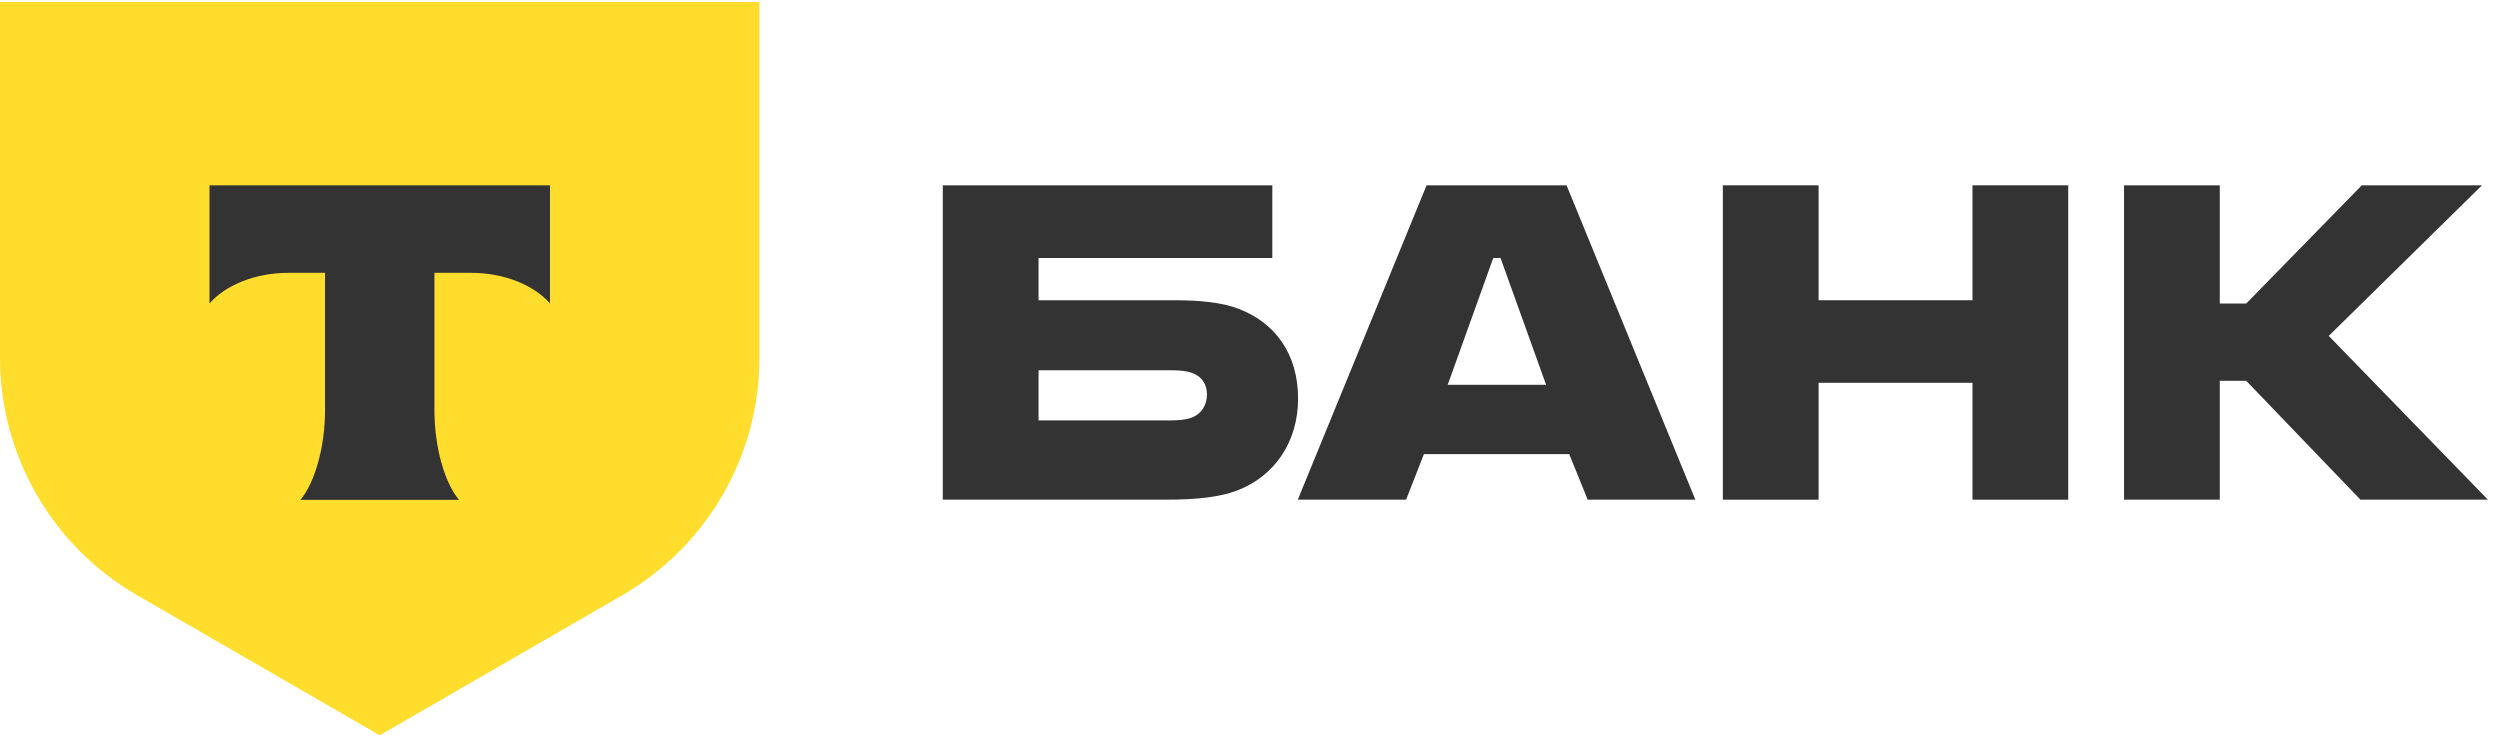 <?xml version="1.0" encoding="UTF-8"?> <svg xmlns="http://www.w3.org/2000/svg" width="146" height="43" viewBox="0 0 146 43" fill="none"><path d="M72.337 18.035C71.334 17.65 70.023 17.534 68.596 17.534H60.651V15.066H74.304V10.823H55.059V29.181H68.095C69.907 29.181 71.257 29.027 72.26 28.641C74.381 27.831 75.808 25.864 75.808 23.28C75.808 20.658 74.458 18.845 72.337 18.035ZM69.56 24.399C69.252 24.515 68.827 24.553 68.287 24.553H60.651V21.622H68.287C68.904 21.622 69.406 21.661 69.791 21.854C70.254 22.085 70.486 22.509 70.486 23.049C70.486 23.589 70.216 24.168 69.56 24.399Z" fill="#333333"></path><path d="M91.488 10.823H83.312L75.791 29.181H82.116L83.157 26.52H91.642L92.722 29.181H99.008L91.488 10.823ZM84.546 22.471L87.207 15.066H87.631L90.292 22.471H84.546Z" fill="#333333"></path><path d="M106.206 22.355V29.181H100.614V10.823H106.206V17.534H115.192V10.823H120.784V29.181H115.192V22.355H106.206Z" fill="#333333"></path><path d="M129.636 22.239V29.181H124.044V10.823H129.636V17.727H131.179L137.928 10.823H144.947L135.999 19.617L145.294 29.181H137.85L131.179 22.239H129.636Z" fill="#333333"></path><path d="M0 0.118H44.353V20.895C44.353 26.613 41.302 31.897 36.35 34.757L22.177 42.941L8.003 34.757C3.051 31.897 5.08341e-06 26.613 5.08341e-06 20.895L0 0.118Z" fill="#FFDD2D"></path><path fill-rule="evenodd" clip-rule="evenodd" d="M12.235 10.823V17.718C13.178 16.653 14.892 15.933 16.852 15.933H18.982V23.947C18.982 26.079 18.402 28.167 17.543 29.193H26.807C25.949 28.166 25.371 26.081 25.371 23.951V15.933H27.501C29.461 15.933 31.175 16.653 32.118 17.718V10.823H12.235Z" fill="#333333"></path></svg> 